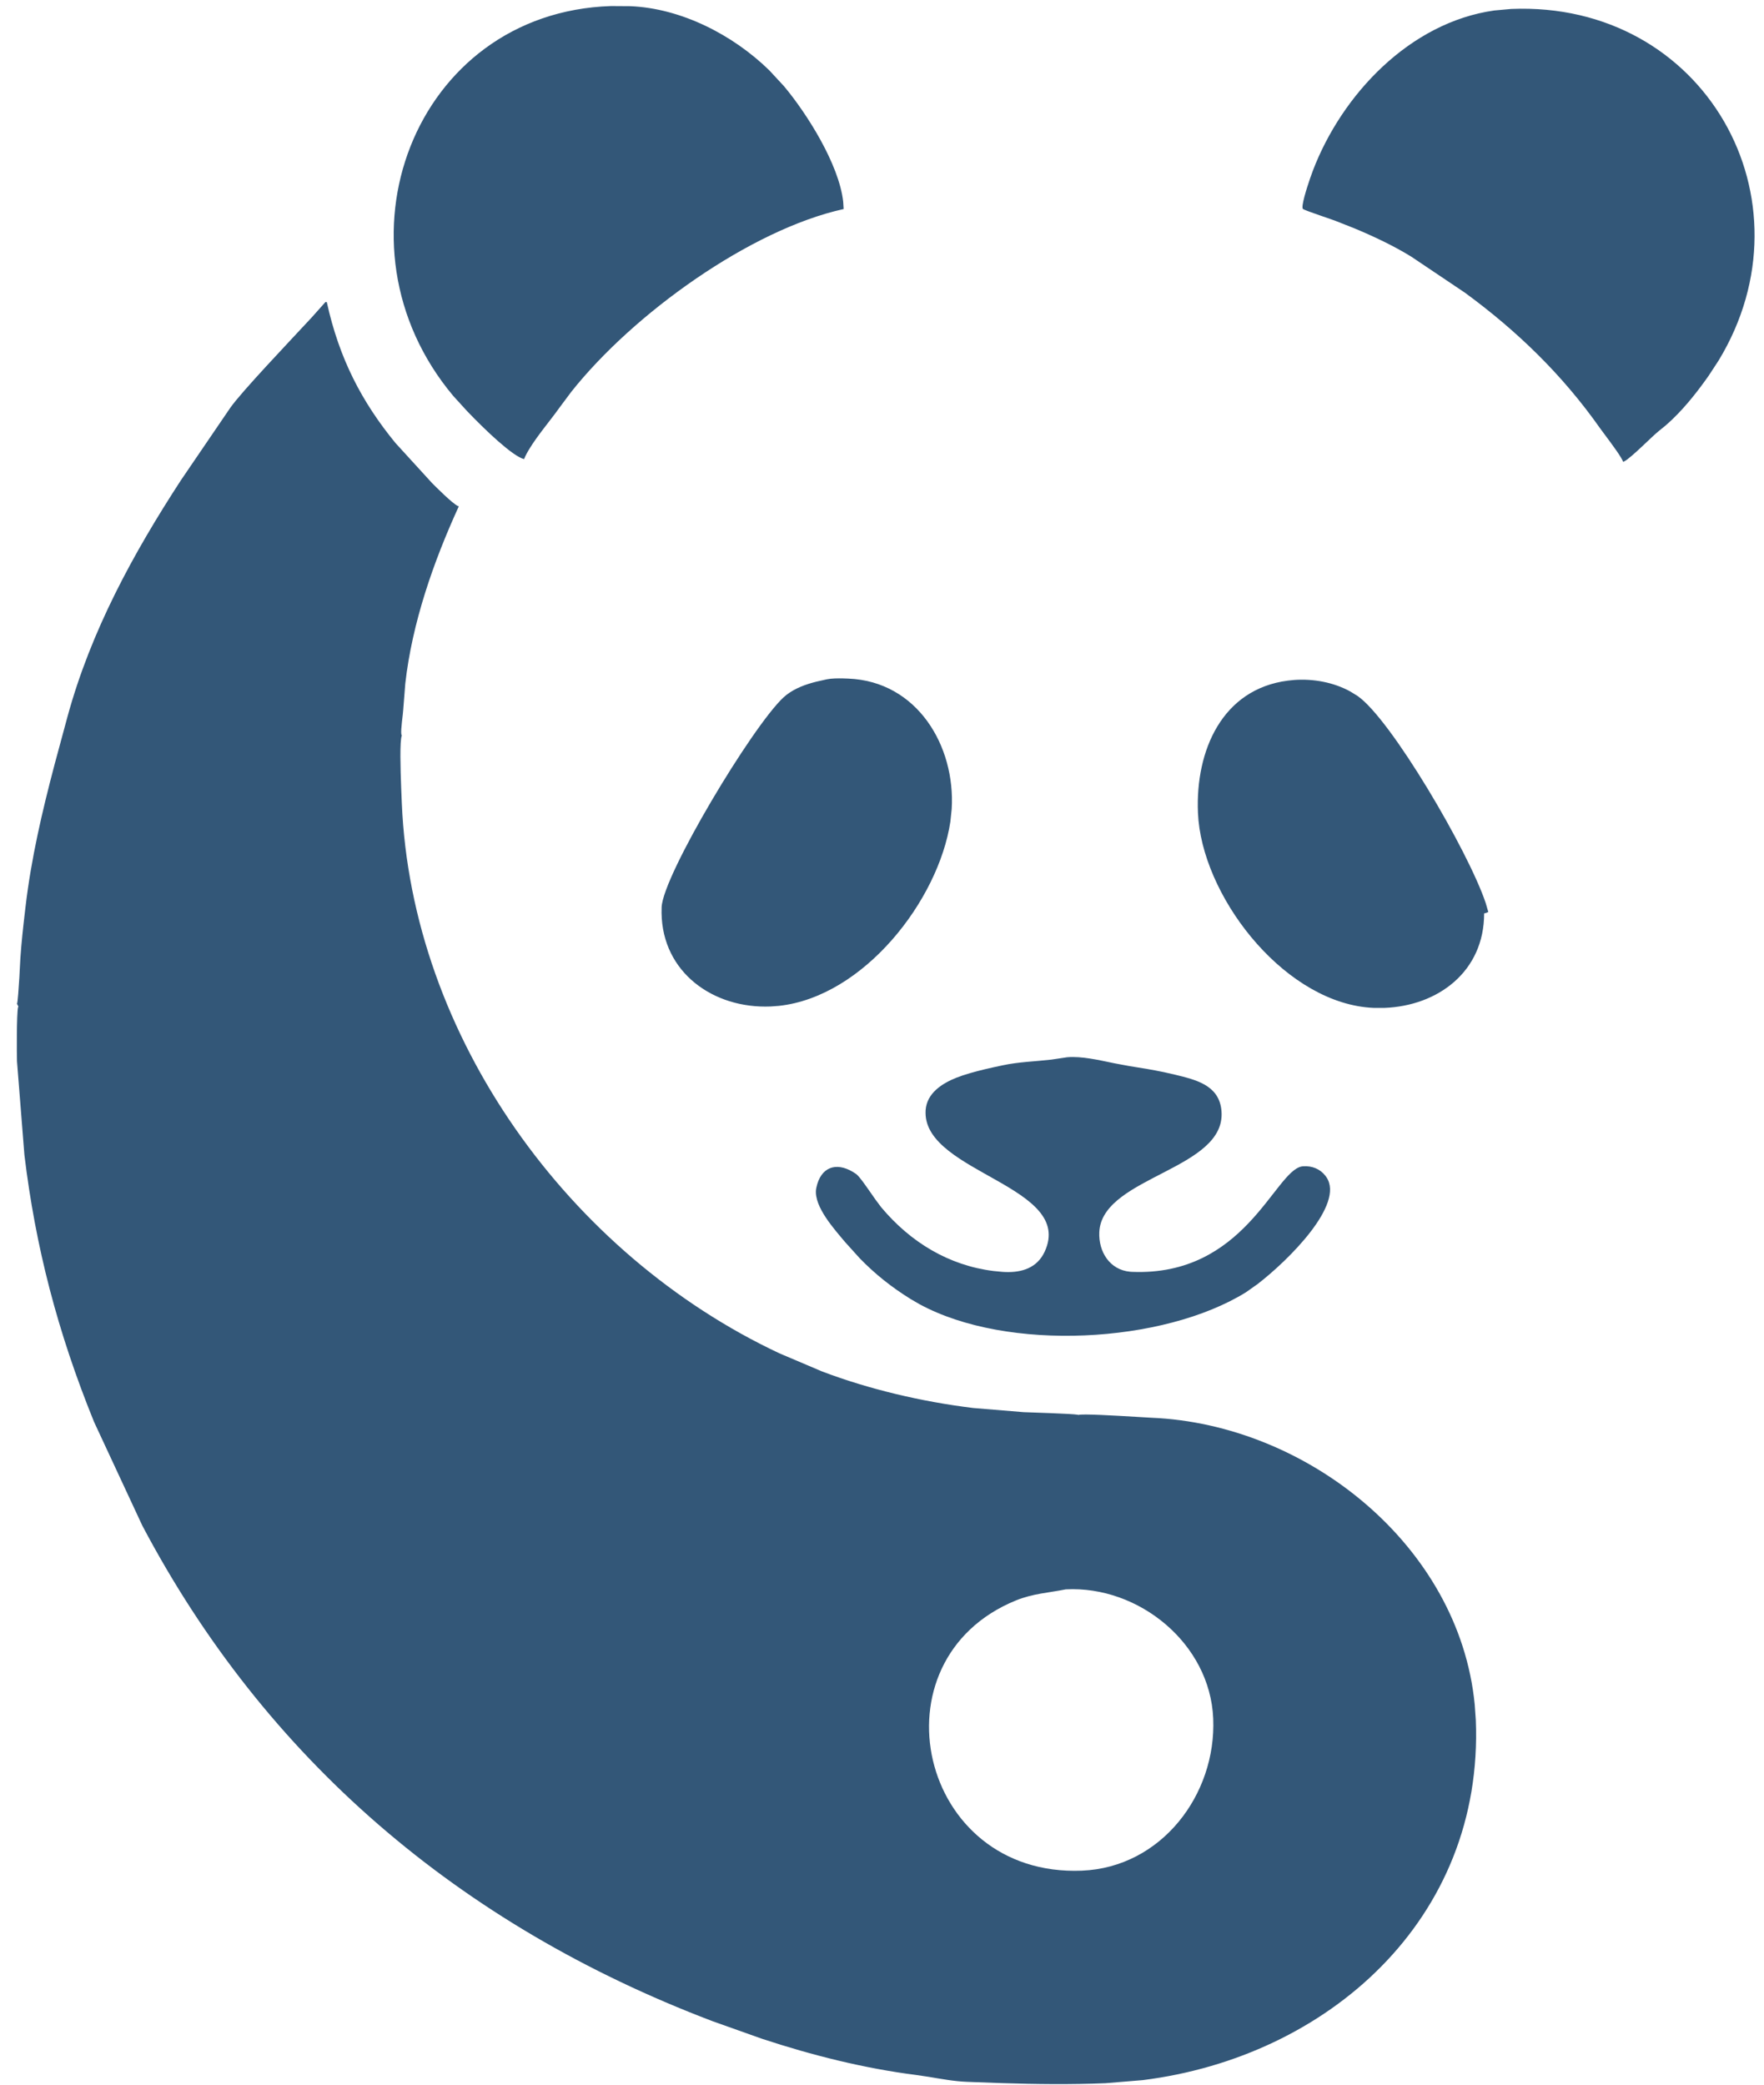 <svg width="55" height="65" viewBox="0 0 55 65" fill="none" xmlns="http://www.w3.org/2000/svg">
<path d="M26.304 6.518L26.29 6.289C26.159 5.116 25.148 3.526 24.441 2.684L23.982 2.189C22.84 1.075 21.228 0.258 19.654 0.193L19.048 0.189C12.894 0.39 10.169 7.618 14.131 12.344L14.561 12.816C15.122 13.403 15.984 14.228 16.34 14.315L16.381 14.222C16.608 13.749 17.154 13.123 17.445 12.709L17.809 12.221C19.749 9.774 23.407 7.155 26.304 6.518ZM26.455 21.159L26.291 21.153C26.12 21.149 25.932 21.151 25.784 21.18L25.45 21.255C25.119 21.339 24.799 21.453 24.519 21.668L24.43 21.744C23.454 22.65 20.671 27.287 20.629 28.286L20.627 28.467C20.651 30.32 22.24 31.457 24.029 31.382L24.286 31.363C26.93 31.075 29.259 28.082 29.632 25.618L29.673 25.225C29.792 23.26 28.6 21.248 26.455 21.159ZM41.358 36.707L41.326 36.662C41.158 36.446 40.908 36.345 40.626 36.365L40.585 36.37C39.732 36.533 38.806 39.802 35.294 39.656L35.232 39.652C34.601 39.593 34.25 39.031 34.275 38.422L34.281 38.342C34.467 36.679 38.214 36.453 38.086 34.657L38.079 34.583C37.983 33.829 37.28 33.667 36.655 33.513L36.301 33.432C35.942 33.357 35.574 33.295 35.218 33.241L34.74 33.152C34.248 33.05 33.73 32.928 33.274 32.965L32.776 33.039C32.273 33.096 31.761 33.11 31.264 33.216L30.948 33.284C30.632 33.355 30.319 33.431 30.009 33.534L29.817 33.604C29.365 33.785 28.899 34.087 28.86 34.614L28.858 34.704C28.872 36.574 33.519 36.995 32.571 39.029L32.522 39.124C32.258 39.579 31.772 39.693 31.259 39.657L30.977 39.63C29.581 39.456 28.389 38.734 27.474 37.641L27.298 37.405C27.089 37.109 26.808 36.685 26.691 36.603L26.586 36.536C26.068 36.23 25.59 36.381 25.452 37.035L25.443 37.087C25.378 37.63 26.023 38.337 26.347 38.725L26.811 39.239C27.285 39.726 27.798 40.136 28.401 40.509L28.661 40.66C31.41 42.16 36.272 41.889 38.848 40.293L39.206 40.04C40.175 39.295 41.929 37.552 41.358 36.707ZM46.014 53.627L45.98 53.144C45.496 48.184 40.747 44.406 35.898 44.205L35.441 44.178C34.791 44.139 33.724 44.076 33.625 44.118L33.603 44.111C33.416 44.078 32.148 44.041 31.915 44.031L30.342 43.901C28.744 43.706 27.095 43.317 25.632 42.762L24.3 42.196C17.745 39.117 12.827 32.322 12.528 25.035L12.509 24.577C12.486 23.982 12.46 23.095 12.528 22.935L12.513 22.892C12.492 22.74 12.567 22.263 12.572 22.133L12.636 21.318C12.85 19.417 13.515 17.515 14.305 15.788L14.273 15.776C14.091 15.686 13.605 15.195 13.471 15.062L12.325 13.807C11.289 12.54 10.579 11.196 10.189 9.419H10.168H10.146L9.714 9.903C8.979 10.695 7.533 12.213 7.18 12.715L5.644 14.969C4.152 17.259 2.834 19.673 2.103 22.35L1.704 23.827C1.315 25.301 0.97 26.773 0.793 28.297L0.737 28.781C0.684 29.264 0.636 29.745 0.616 30.233L0.604 30.469C0.585 30.787 0.551 31.275 0.53 31.296L0.539 31.317C0.549 31.339 0.56 31.36 0.573 31.382L0.563 31.407C0.516 31.608 0.522 32.895 0.53 33.093L0.761 36.009C1.103 38.856 1.791 41.527 2.933 44.336L4.437 47.568C8.265 54.82 14.307 60.016 22.212 63.019L23.762 63.57C25.331 64.087 26.948 64.492 28.566 64.698L28.958 64.756C29.35 64.821 29.745 64.895 30.139 64.911L31.221 64.951C32.303 64.986 33.382 64.999 34.469 64.954L35.631 64.858C41.391 64.136 46.269 59.846 46.014 53.627ZM37.827 53.585C37.926 55.959 36.206 58.226 33.733 58.327C28.633 58.535 27.13 51.754 31.677 49.901C32.206 49.686 32.691 49.664 33.231 49.556C35.505 49.438 37.73 51.242 37.827 53.585ZM46.404 28.436L46.32 28.147C45.773 26.525 43.372 22.426 42.329 21.701L42.107 21.564C41.573 21.269 40.942 21.16 40.356 21.201L40.154 21.222C38.104 21.485 37.271 23.405 37.351 25.338L37.368 25.585C37.622 28.158 40.155 31.315 42.831 31.426L43.167 31.426C44.835 31.362 46.275 30.294 46.274 28.48L46.309 28.471C46.343 28.463 46.368 28.453 46.404 28.436ZM47.119 0.279L46.589 0.327C43.967 0.697 41.843 2.935 40.932 5.327L40.845 5.569C40.732 5.899 40.568 6.425 40.621 6.513L40.666 6.537C40.847 6.617 41.514 6.838 41.618 6.878L42.223 7.117C42.836 7.372 43.464 7.67 44.003 8.003L45.679 9.129C47.292 10.312 48.709 11.676 49.892 13.358L50.054 13.577C50.264 13.859 50.576 14.278 50.606 14.401L50.645 14.385C50.87 14.266 51.529 13.587 51.722 13.438L51.944 13.257C52.451 12.816 52.895 12.255 53.272 11.719L53.586 11.239C56.625 6.23 53.152 0.03 47.119 0.279Z" fill="#335778"/>
</svg>
